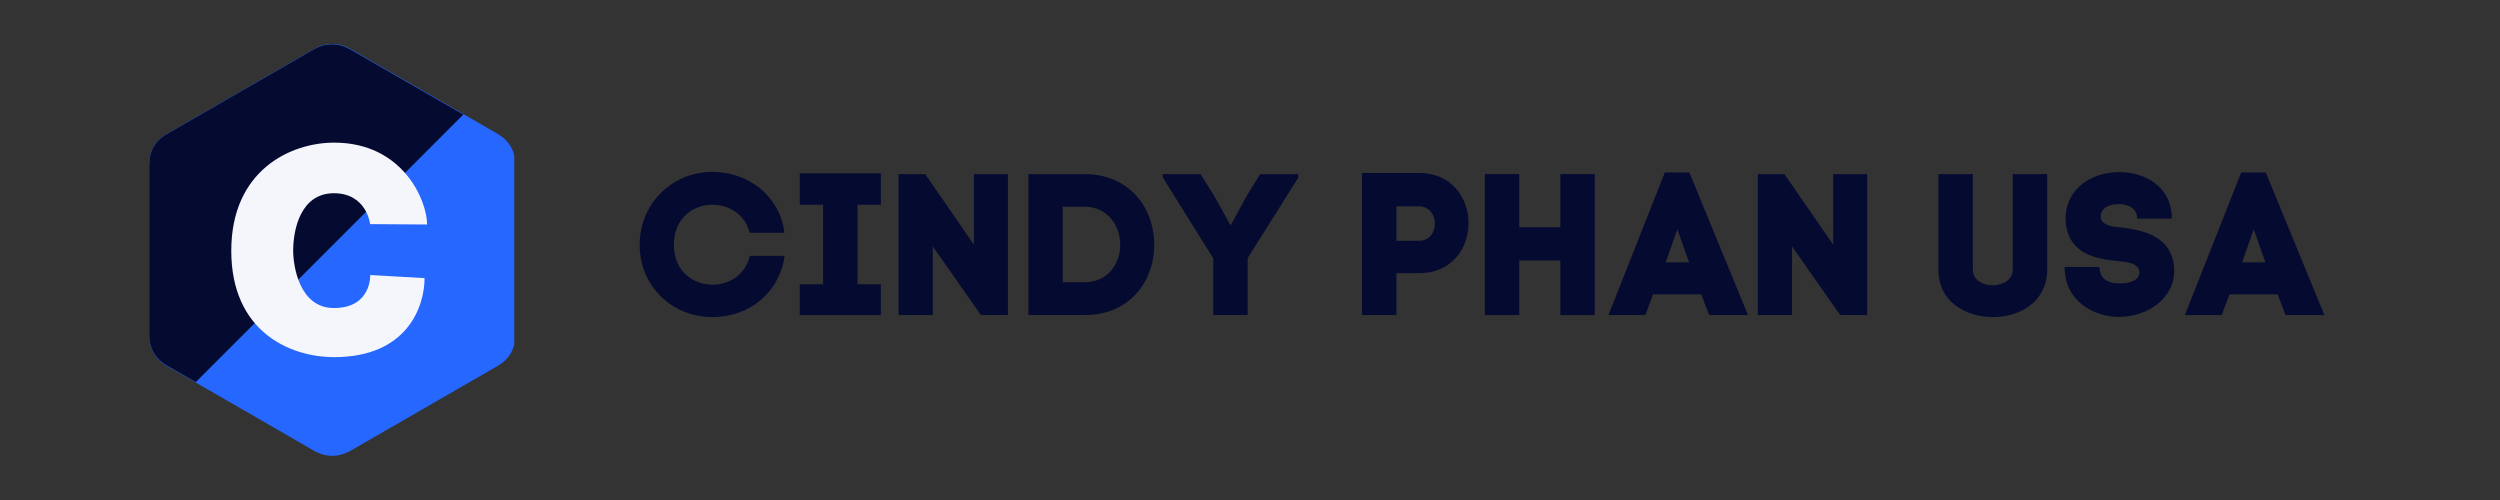 <svg xmlns="http://www.w3.org/2000/svg" xmlns:xlink="http://www.w3.org/1999/xlink" width="500" zoomAndPan="magnify" viewBox="0 0 375 75" height="100" preserveAspectRatio="xMidYMid meet" version="1.0"><rect x="0" y="0" width="375" height="75" fill="#333333" stroke="none"/><defs><g/><clipPath id="b641121722"><path d="M 22.387 6.293 L 77.137 6.293 L 77.137 68.543 L 22.387 68.543 Z M 22.387 6.293 " clip-rule="nonzero"/></clipPath><clipPath id="6008b33816"><path d="M 22.387 6.293 L 70 6.293 L 70 58 L 22.387 58 Z M 22.387 6.293 " clip-rule="nonzero"/></clipPath></defs><g clip-path="url(#b641121722)"><path fill="#2567ff" d="M 77.297 24.758 C 77.297 23.719 77.074 22.801 76.625 22.012 C 76.184 21.238 75.523 20.59 74.641 20.074 C 67.328 15.855 60.012 11.648 52.703 7.426 C 50.734 6.289 48.82 6.328 46.867 7.484 C 43.957 9.203 29.387 17.555 25.047 20.074 C 23.258 21.109 22.391 22.695 22.387 24.754 C 22.387 33.242 22.387 41.727 22.387 50.215 C 22.387 51.227 22.598 52.129 23.027 52.906 C 23.469 53.703 24.137 54.371 25.043 54.895 C 29.387 57.414 43.957 65.766 46.867 67.484 C 48.824 68.641 50.734 68.68 52.703 67.543 C 60.012 63.316 67.332 59.109 74.645 54.891 C 75.547 54.367 76.219 53.699 76.66 52.902 C 77.086 52.125 77.301 51.227 77.301 50.211 C 77.301 50.211 77.301 33.242 77.297 24.758 " fill-opacity="1" fill-rule="nonzero"/></g><g clip-path="url(#6008b33816)"><path fill="#050a30" d="M 52.652 7.48 C 50.688 6.348 48.777 6.387 46.828 7.539 C 43.922 9.254 29.375 17.586 25.043 20.098 C 23.258 21.129 22.391 22.711 22.387 24.766 C 22.387 33.23 22.387 41.691 22.387 50.156 C 22.387 51.168 22.598 52.066 23.027 52.84 C 23.469 53.637 24.137 54.305 25.039 54.828 C 26.031 55.402 27.562 56.285 29.363 57.32 L 69.496 17.184 C 63.883 13.953 58.266 10.723 52.652 7.48 " fill-opacity="1" fill-rule="nonzero"/></g><path fill="#f4f6fc" d="M 55.52 33.617 L 64.066 33.676 C 64.066 30.117 60.457 21.395 50.125 21.395 C 43.543 21.395 34.691 25.582 34.691 37.613 C 34.691 49.648 43.367 53.57 50.125 53.57 C 61.07 53.57 63.684 46 63.684 41.719 L 55.531 41.254 C 55.531 41.254 55.75 46.203 50.082 46.203 C 44.852 46.203 43.977 39.793 43.977 37.613 C 43.977 34.301 45.156 28.984 50.082 28.984 C 55.012 28.984 55.52 33.617 55.52 33.617 " fill-opacity="1" fill-rule="nonzero"/><g fill="#050a30" fill-opacity="1"><g transform="translate(94.89, 47.264)"><g><path d="M 6.191 -10.543 C 6.191 -14.562 9.094 -16.555 11.992 -16.555 C 14.41 -16.555 16.855 -15.164 17.551 -12.355 L 22.777 -12.355 C 22.113 -17.793 17.43 -21.48 11.992 -21.48 C 5.953 -21.48 1.059 -16.766 1.059 -10.543 C 1.059 -4.32 5.953 0.301 11.992 0.301 C 17.492 0.301 22.023 -3.352 22.809 -8.883 L 17.582 -8.883 C 16.918 -6.012 14.469 -4.562 11.992 -4.562 C 9.094 -4.562 6.191 -6.555 6.191 -10.543 Z M 6.191 -10.543 "/></g></g></g><g fill="#050a30" fill-opacity="1"><g transform="translate(118.657, 47.264)"><g><path d="M 13.473 0 L 13.473 -4.621 L 9.969 -4.621 L 9.969 -16.555 L 13.473 -16.555 L 13.473 -21.27 L 1.301 -21.27 L 1.301 -16.555 L 4.805 -16.555 L 4.805 -4.621 L 1.301 -4.621 L 1.301 0 Z M 13.473 0 "/></g></g></g><g fill="#050a30" fill-opacity="1"><g transform="translate(133.273, 47.264)"><g><path d="M 12.809 -21.148 L 12.809 -10.574 L 5.5 -21.148 L 1.512 -21.148 L 1.512 0 L 6.645 0 L 6.645 -10.301 L 13.867 0 L 17.914 0 L 17.914 -21.148 Z M 12.809 -21.148 "/></g></g></g><g fill="#050a30" fill-opacity="1"><g transform="translate(152.782, 47.264)"><g><path d="M 9.879 -21.148 L 1.48 -21.148 L 1.48 0 L 9.879 0 C 16.855 0 20.363 -5.258 20.363 -10.543 C 20.363 -15.828 16.855 -21.148 9.879 -21.148 Z M 9.879 -4.926 L 6.617 -4.926 L 6.617 -16.254 L 9.879 -16.254 C 13.445 -16.254 15.258 -13.324 15.258 -10.543 C 15.258 -7.766 13.445 -4.926 9.879 -4.926 Z M 9.879 -4.926 "/></g></g></g><g fill="#050a30" fill-opacity="1"><g transform="translate(174.042, 47.264)"><g><path d="M 7.945 -8.52 L 7.945 0 L 13.109 0 L 13.109 -8.551 L 20.695 -20.602 L 20.695 -21.148 L 14.984 -21.148 L 13.051 -18.035 L 10.543 -13.445 L 8.156 -17.762 L 6.043 -21.148 L 0.363 -21.148 L 0.363 -20.664 Z M 7.945 -8.52 "/></g></g></g><g fill="#050a30" fill-opacity="1"><g transform="translate(195.212, 47.264)"><g/></g></g><g fill="#050a30" fill-opacity="1"><g transform="translate(202.792, 47.264)"><g><path d="M 10.059 -21.328 L 1.512 -21.328 L 1.512 0 L 6.676 0 L 6.676 -6.285 L 10.059 -6.285 C 15.016 -6.285 17.492 -10.059 17.492 -13.777 C 17.492 -17.492 15.016 -21.328 10.059 -21.328 Z M 10.059 -11.148 L 6.676 -11.148 L 6.676 -16.312 L 10.059 -16.312 C 11.66 -16.312 12.445 -14.953 12.445 -13.684 C 12.445 -12.445 11.66 -11.148 10.059 -11.148 Z M 10.059 -11.148 "/></g></g></g><g fill="#050a30" fill-opacity="1"><g transform="translate(221.213, 47.264)"><g><path d="M 18.004 0 L 18.004 -21.148 L 12.84 -21.148 L 12.84 -13.172 L 6.676 -13.172 L 6.676 -21.148 L 1.512 -21.148 L 1.512 0 L 6.676 0 L 6.676 -8.188 L 12.84 -8.188 L 12.84 0 Z M 18.004 0 "/></g></g></g><g fill="#050a30" fill-opacity="1"><g transform="translate(241.024, 47.264)"><g><path d="M 8.699 -21.391 L 0.242 0 L 5.77 0 L 6.949 -3.113 L 14.168 -3.113 L 15.348 0 L 21.176 0 L 12.387 -21.391 Z M 10.574 -12.871 L 12.203 -8.277 L 12.324 -7.914 L 8.82 -7.914 L 9.004 -8.398 Z M 10.574 -12.871 "/></g></g></g><g fill="#050a30" fill-opacity="1"><g transform="translate(262.163, 47.264)"><g><path d="M 12.809 -21.148 L 12.809 -10.574 L 5.5 -21.148 L 1.512 -21.148 L 1.512 0 L 6.645 0 L 6.645 -10.301 L 13.867 0 L 17.914 0 L 17.914 -21.148 Z M 12.809 -21.148 "/></g></g></g><g fill="#050a30" fill-opacity="1"><g transform="translate(281.672, 47.264)"><g/></g></g><g fill="#050a30" fill-opacity="1"><g transform="translate(289.252, 47.264)"><g><path d="M 9.727 0.301 C 13.777 0.301 17.824 -2.055 17.824 -6.797 L 17.824 -21.148 L 12.656 -21.148 L 12.656 -6.828 C 12.656 -5.258 11.148 -4.473 9.637 -4.473 C 8.156 -4.473 6.676 -5.258 6.676 -6.828 L 6.676 -21.148 L 1.512 -21.148 L 1.512 -6.797 C 1.512 -1.992 5.617 0.301 9.727 0.301 Z M 9.727 0.301 "/></g></g></g><g fill="#050a30" fill-opacity="1"><g transform="translate(308.579, 47.264)"><g><path d="M 11.992 -14.469 L 17.191 -14.469 C 17.191 -19.336 13.109 -21.449 9.336 -21.449 C 4.832 -21.449 1.027 -18.668 1.27 -14.016 L 1.27 -14.047 C 1.66 -9.184 5.711 -8.43 9.125 -8.098 C 9.91 -8.004 12.324 -7.945 12.324 -6.434 C 12.324 -5.227 10.965 -4.742 9.273 -4.742 C 8.098 -4.742 6.344 -5.137 6.344 -7.219 L 1.117 -7.219 C 1.117 -1.844 5.801 0.273 9.246 0.273 C 13.262 0.273 17.551 -2.266 17.551 -6.676 C 17.551 -7.129 17.492 -7.672 17.402 -8.156 C 16.496 -11.965 12.719 -12.75 9.727 -13.141 C 9.031 -13.203 6.523 -13.23 6.523 -14.805 C 6.523 -15.949 7.645 -16.645 9.246 -16.645 C 10.844 -16.645 11.992 -15.891 11.992 -14.469 Z M 11.992 -14.469 "/></g></g></g><g fill="#050a30" fill-opacity="1"><g transform="translate(327.484, 47.264)"><g><path d="M 8.699 -21.391 L 0.242 0 L 5.77 0 L 6.949 -3.113 L 14.168 -3.113 L 15.348 0 L 21.176 0 L 12.387 -21.391 Z M 10.574 -12.871 L 12.203 -8.277 L 12.324 -7.914 L 8.82 -7.914 L 9.004 -8.398 Z M 10.574 -12.871 "/></g></g></g></svg>